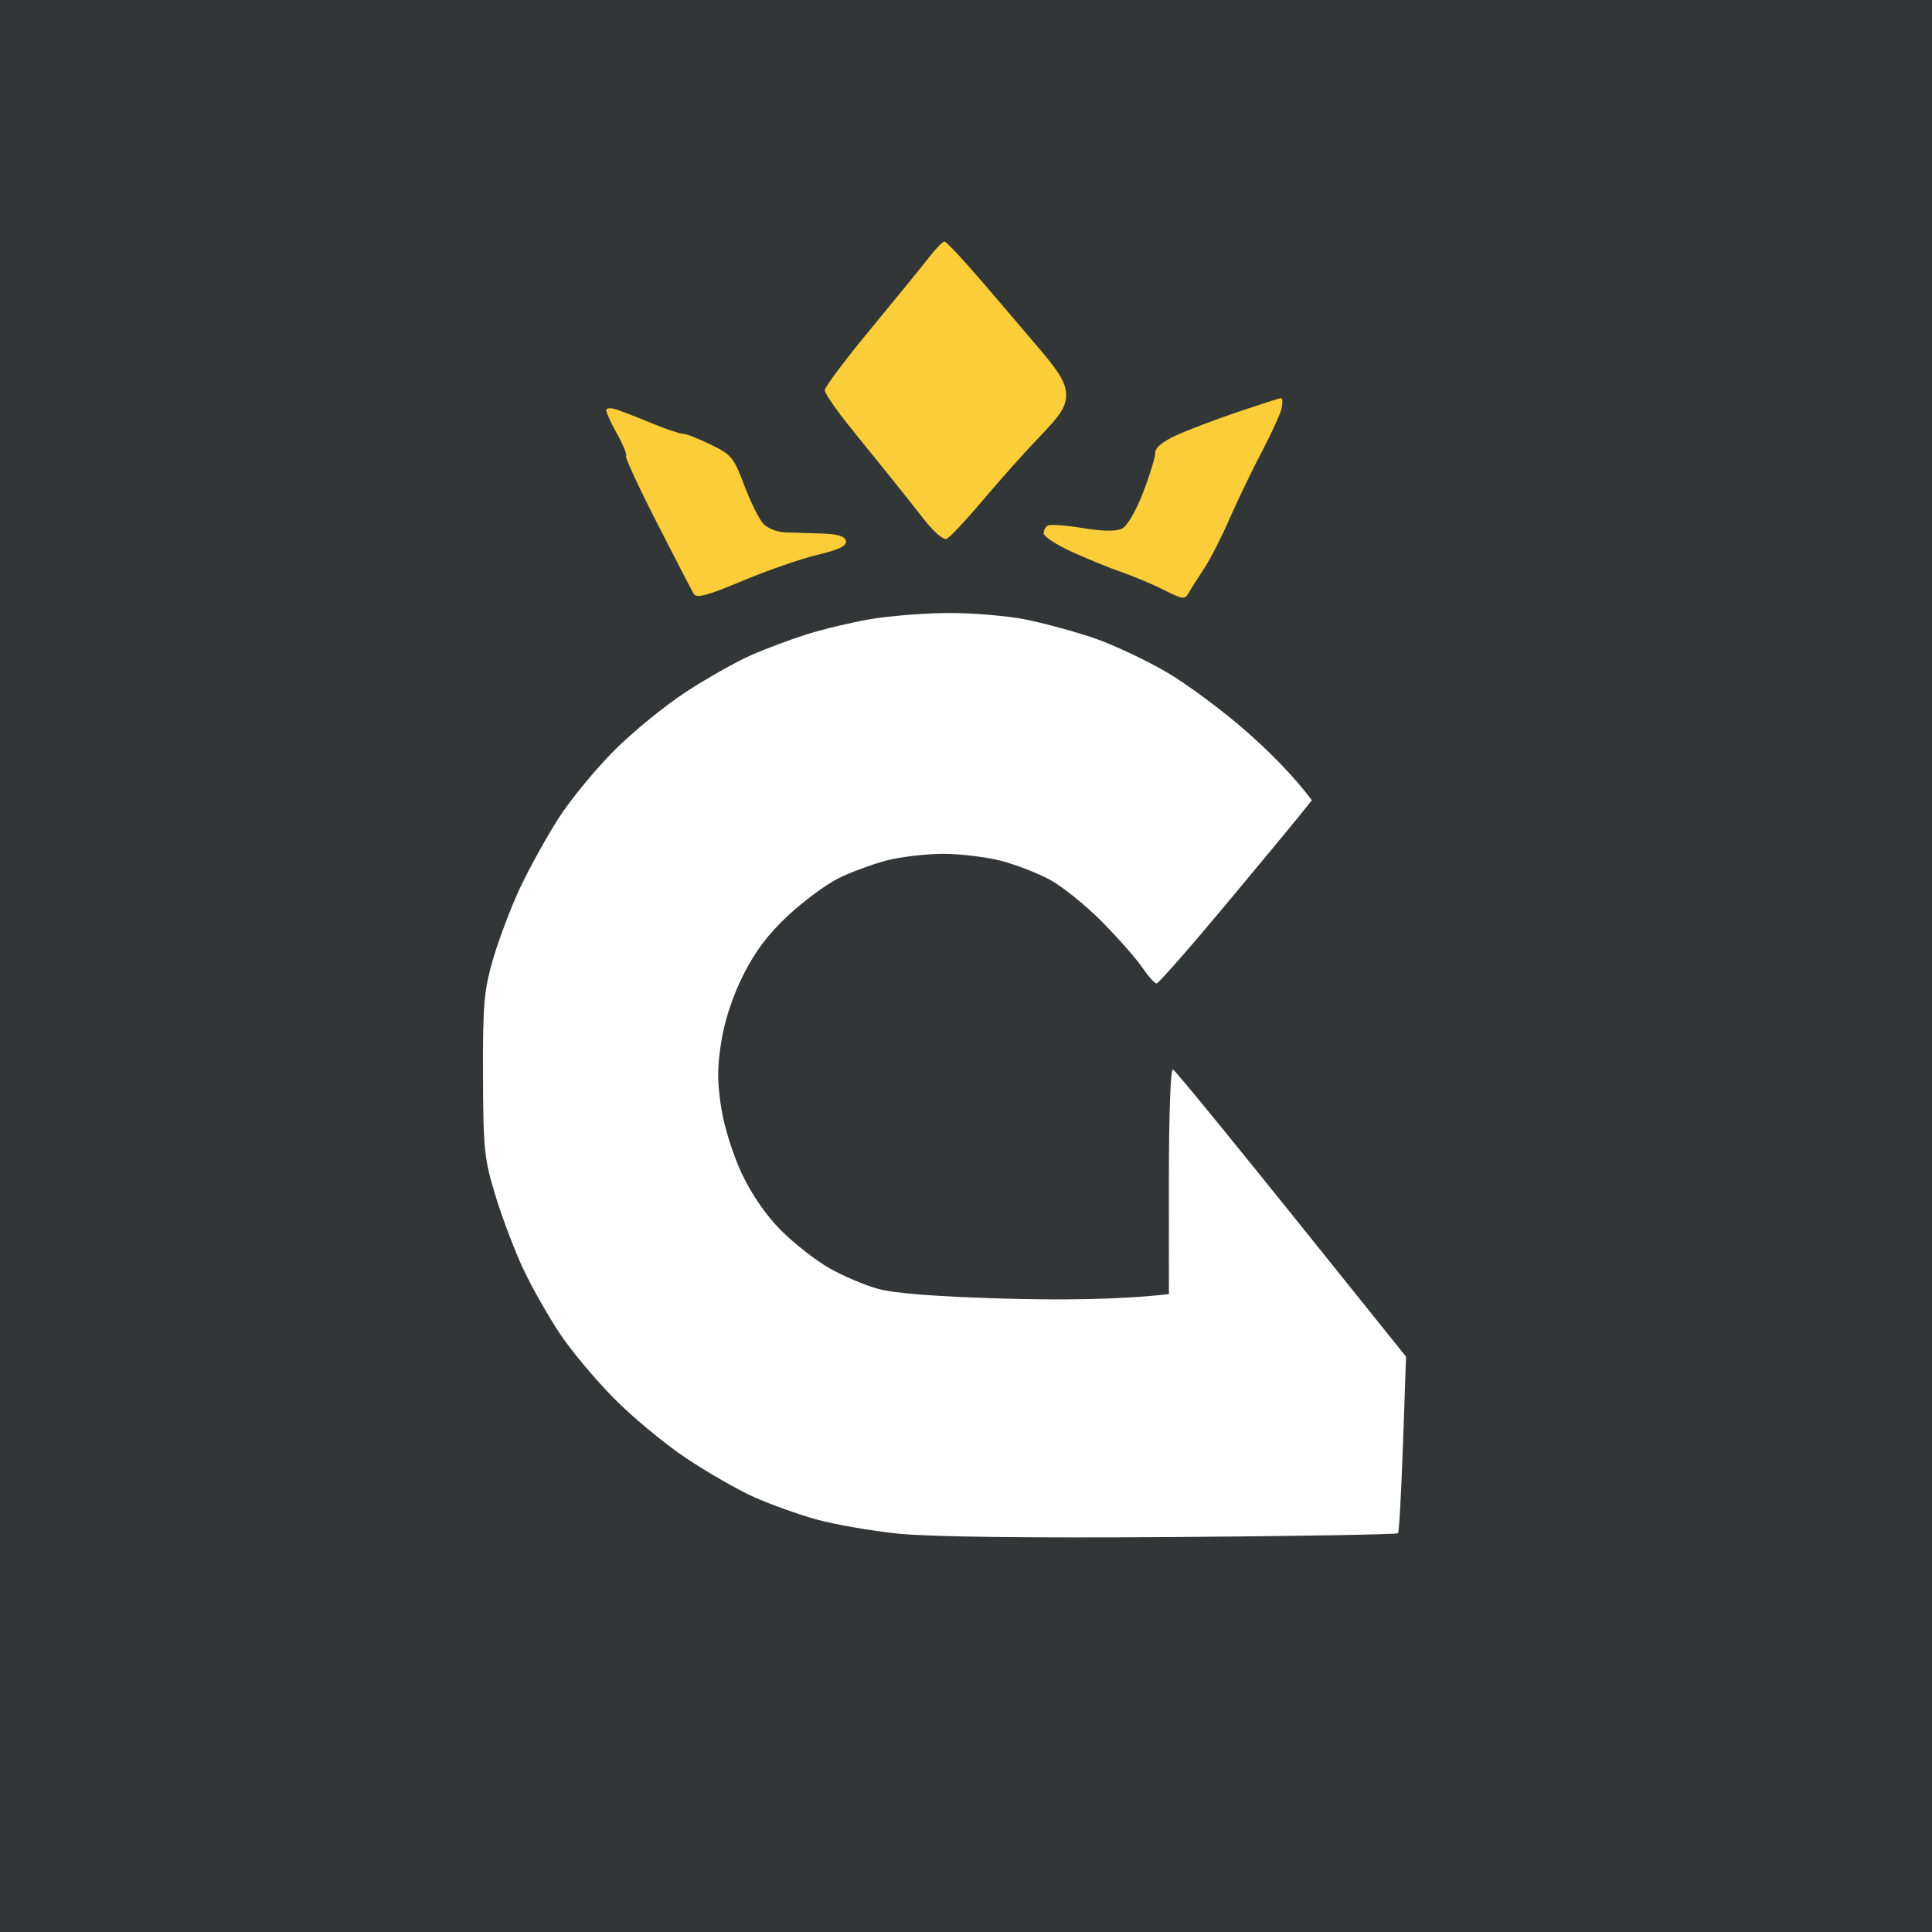 <?xml version="1.0" encoding="UTF-8"?>
<svg xmlns="http://www.w3.org/2000/svg" width="64" height="64" viewBox="0 0 64 64" fill="none">
  <rect width="64" height="64" fill="#333637"></rect>
  <path d="M33.945 20.516C33.313 20.393 32.148 20.298 31.354 20.307C30.559 20.315 29.41 20.409 28.8 20.516C28.189 20.623 27.256 20.845 26.727 21.012C26.197 21.178 25.365 21.49 24.877 21.706C24.388 21.921 23.421 22.466 22.73 22.917C22.037 23.367 20.963 24.244 20.345 24.864C19.726 25.485 18.898 26.491 18.506 27.101C18.113 27.713 17.544 28.745 17.235 29.396C16.929 30.048 16.525 31.114 16.335 31.765C16.032 32.815 15.993 33.253 16.001 35.614C16.008 38.082 16.039 38.379 16.414 39.612C16.637 40.345 17.055 41.445 17.342 42.055C17.631 42.666 18.179 43.63 18.559 44.197C18.938 44.764 19.75 45.731 20.361 46.345C20.971 46.96 22.037 47.842 22.73 48.304C23.421 48.766 24.421 49.34 24.951 49.58C25.479 49.82 26.412 50.156 27.023 50.328C27.633 50.498 28.867 50.713 29.762 50.805C30.811 50.91 34.032 50.951 38.817 50.917C42.902 50.888 46.275 50.831 46.31 50.79C46.347 50.75 46.421 49.417 46.476 47.829L46.577 44.942C40.697 37.6 38.929 35.451 38.854 35.429C38.776 35.409 38.72 36.954 38.721 39.131L38.722 42.869C37.055 43.059 35.073 43.07 33.242 43.017C31.012 42.952 29.641 42.845 29.096 42.697C28.648 42.575 27.915 42.264 27.468 42.007C27.019 41.751 26.302 41.19 25.876 40.762C25.39 40.277 24.906 39.578 24.588 38.909C24.293 38.293 24 37.364 23.896 36.725C23.757 35.86 23.756 35.37 23.893 34.504C24.008 33.795 24.27 32.998 24.622 32.298C25.008 31.525 25.447 30.943 26.098 30.336C26.606 29.86 27.357 29.304 27.764 29.1C28.171 28.897 28.886 28.631 29.355 28.508C29.823 28.385 30.673 28.284 31.243 28.284C31.813 28.284 32.679 28.39 33.168 28.517C33.656 28.644 34.385 28.928 34.789 29.148C35.191 29.365 35.957 29.984 36.491 30.52C37.024 31.057 37.627 31.74 37.831 32.038C38.034 32.335 38.25 32.578 38.312 32.579C38.373 32.579 39.373 31.444 40.533 30.054C41.693 28.665 42.825 27.298 43.05 27.018L43.457 26.509C42.825 25.667 42.032 24.885 41.285 24.226C40.539 23.569 39.374 22.7 38.694 22.296C38.016 21.893 36.928 21.378 36.277 21.151C35.625 20.926 34.576 20.64 33.945 20.516Z" fill="white"></path>
  <path d="M42.457 13.518C42.494 13.334 42.485 13.186 42.436 13.188C42.386 13.189 41.746 13.395 41.014 13.642C40.281 13.891 39.361 14.24 38.972 14.417C38.512 14.627 38.264 14.83 38.269 14.999C38.272 15.141 38.091 15.733 37.867 16.313C37.626 16.939 37.34 17.427 37.164 17.512C36.969 17.607 36.526 17.6 35.869 17.493C35.32 17.404 34.803 17.363 34.721 17.404C34.64 17.444 34.572 17.561 34.569 17.663C34.568 17.766 34.983 18.041 35.494 18.275C36.007 18.509 36.757 18.817 37.164 18.957C37.571 19.098 38.204 19.364 38.571 19.55C39.196 19.865 39.246 19.869 39.385 19.627C39.467 19.483 39.694 19.125 39.89 18.83C40.087 18.534 40.466 17.792 40.732 17.182C40.999 16.571 41.48 15.572 41.801 14.961C42.124 14.35 42.419 13.702 42.457 13.518Z" fill="#FACD39"></path>
  <path d="M20.41 13.562C20.236 13.506 20.086 13.515 20.08 13.582C20.073 13.648 20.234 14.002 20.439 14.369C20.643 14.735 20.778 15.068 20.739 15.11C20.701 15.15 21.163 16.149 21.767 17.33C22.369 18.51 22.917 19.566 22.981 19.672C23.074 19.826 23.421 19.735 24.58 19.248C25.394 18.906 26.51 18.518 27.062 18.384C27.792 18.21 28.053 18.084 28.022 17.923C27.992 17.766 27.766 17.693 27.242 17.674C26.836 17.66 26.288 17.643 26.023 17.637C25.751 17.631 25.43 17.503 25.283 17.345C25.141 17.19 24.857 16.618 24.654 16.075C24.31 15.157 24.23 15.061 23.543 14.726C23.136 14.528 22.72 14.366 22.618 14.368C22.516 14.368 22.049 14.211 21.582 14.017C21.114 13.823 20.587 13.619 20.41 13.562Z" fill="#FACD39"></path>
  <path d="M32.501 9.293C31.889 8.579 31.343 7.999 31.285 8C31.227 8.002 30.993 8.243 30.767 8.536C30.539 8.829 29.671 9.895 28.836 10.905C28.001 11.915 27.319 12.824 27.32 12.926C27.32 13.028 27.704 13.585 28.172 14.165C28.639 14.744 29.258 15.509 29.547 15.867C29.834 16.224 30.318 16.833 30.62 17.219C30.921 17.606 31.251 17.891 31.353 17.853C31.456 17.814 32.003 17.231 32.57 16.557C33.139 15.884 33.988 14.932 34.461 14.443C35.151 13.728 35.318 13.46 35.316 13.074C35.313 12.705 35.115 12.359 34.462 11.59C33.995 11.038 33.111 10.005 32.501 9.293Z" fill="#FACD39"></path>
</svg>
